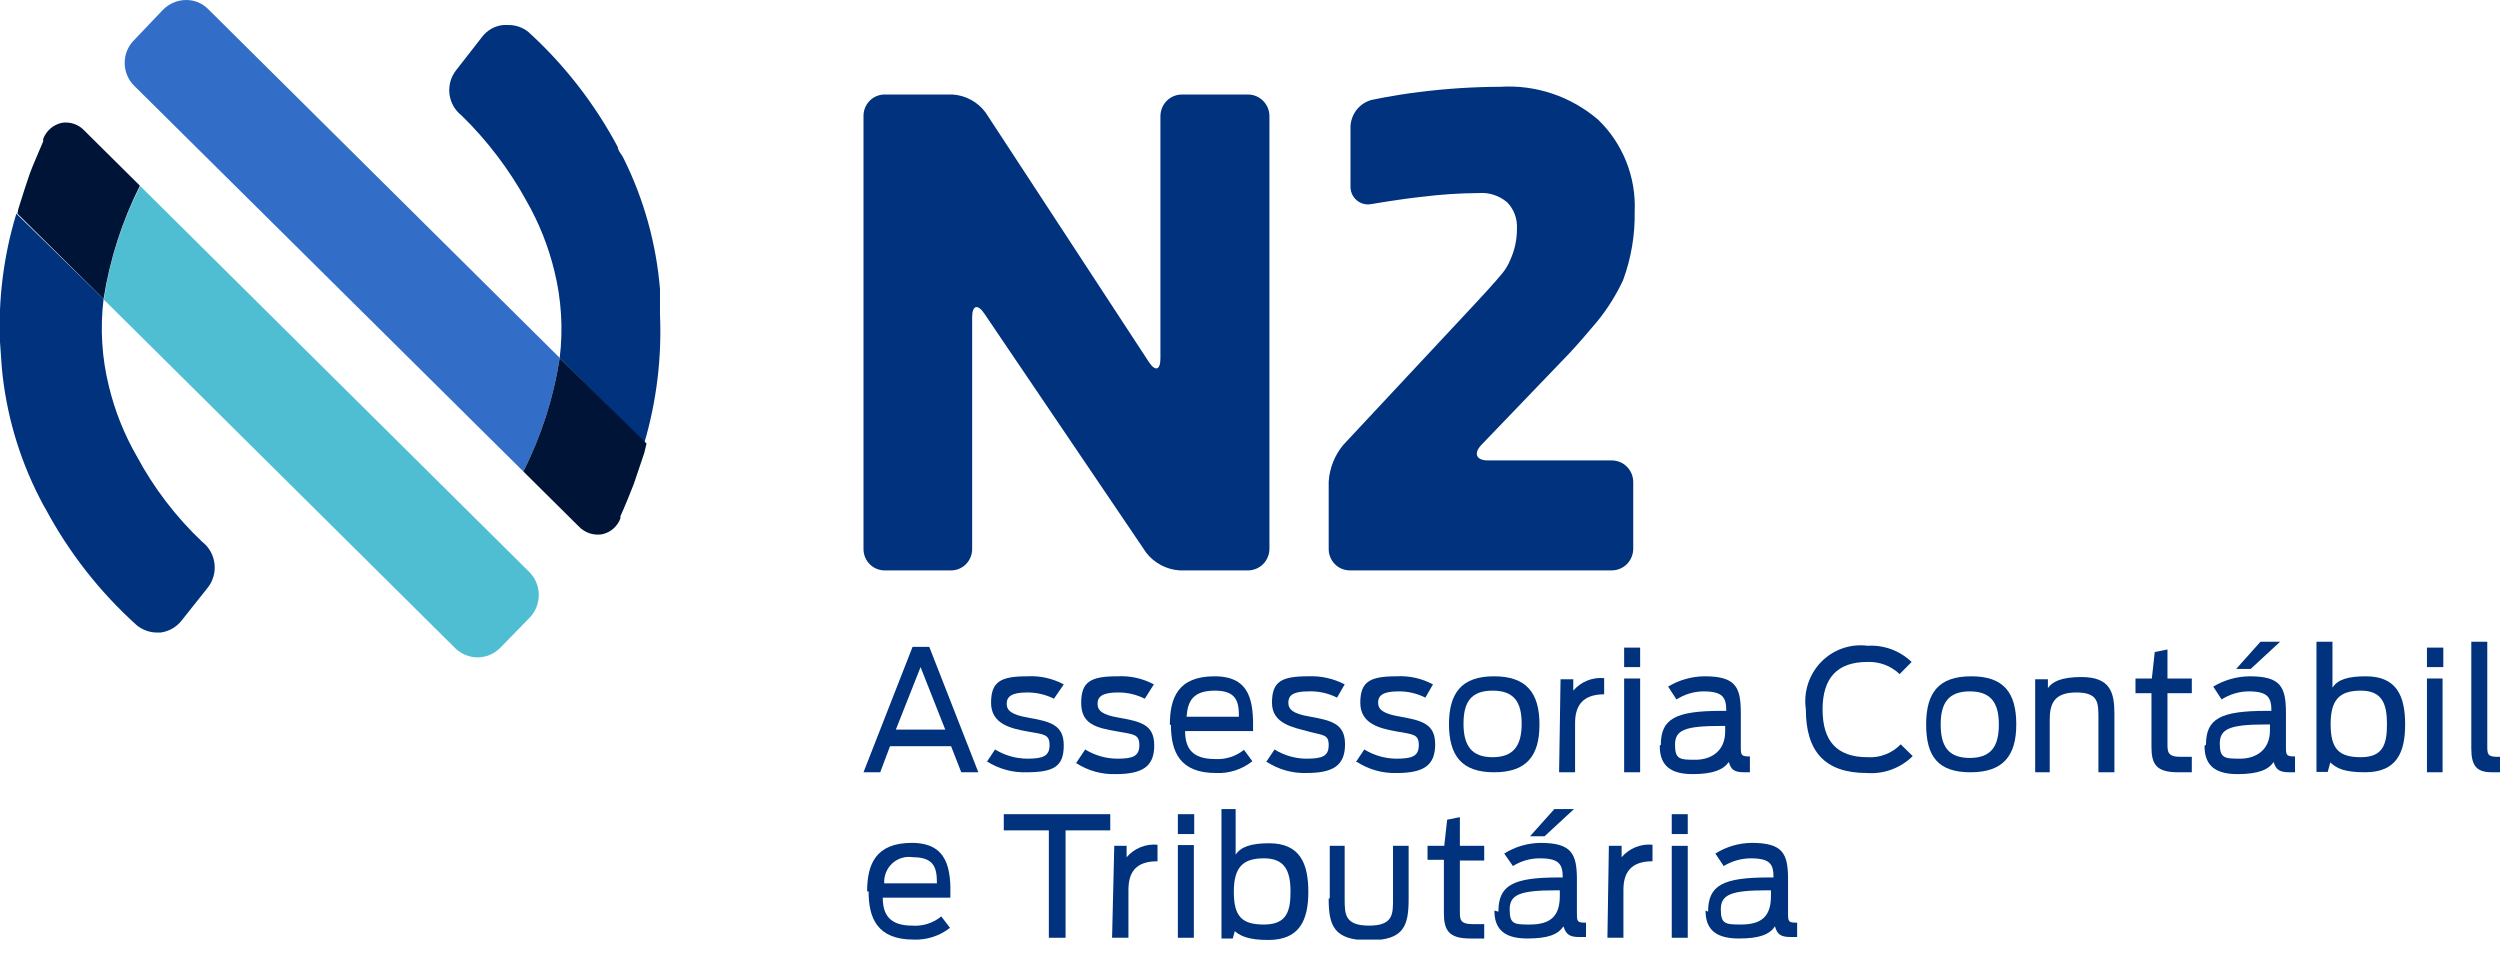 <svg width="160" height="61" viewBox="0 0 160 61" fill="none" xmlns="http://www.w3.org/2000/svg">
<g clip-path="url(#clip0)">
<path d="M6.629 19.135C6.399 21.015 6.517 22.923 6.978 24.76C7.356 26.312 7.951 27.802 8.745 29.184C9.841 31.228 11.255 33.08 12.932 34.668C13.154 34.838 13.339 35.052 13.476 35.297C13.613 35.542 13.7 35.812 13.73 36.092C13.761 36.372 13.735 36.655 13.653 36.924C13.572 37.193 13.437 37.443 13.258 37.657L11.63 39.705C11.298 40.133 10.814 40.412 10.281 40.482H10.001C9.543 40.47 9.101 40.304 8.745 40.011C6.386 37.886 4.41 35.362 2.907 32.55C2.768 32.338 2.652 32.079 2.512 31.82C1.196 29.24 0.383 26.427 0.116 23.536L-1.0917e-05 21.888C-0.116 19.11 0.238 16.332 1.047 13.674L6.629 19.135Z" fill="#00327D"/>
<path d="M6.629 19.158L29.12 41.47C29.504 41.855 30.022 42.072 30.563 42.072C31.103 42.072 31.621 41.855 32.005 41.47L33.889 39.54C34.269 39.152 34.483 38.628 34.483 38.081C34.483 37.534 34.269 37.01 33.889 36.622L8.978 11.909C7.818 14.173 7.032 16.614 6.652 19.135" fill="#50BED2"/>
<path d="M6.629 19.135C7.023 16.61 7.808 14.164 8.955 11.886L5.419 8.379C5.237 8.176 5.008 8.022 4.752 7.932C4.496 7.842 4.222 7.817 3.954 7.861C3.69 7.919 3.443 8.041 3.236 8.217C3.029 8.394 2.869 8.619 2.768 8.873C2.76 8.928 2.76 8.983 2.768 9.038C2.582 9.485 2.047 10.709 1.907 11.109C1.768 11.509 1.372 12.71 1.256 13.11C1.188 13.292 1.141 13.481 1.116 13.675L6.629 19.135Z" fill="#001437"/>
<path d="M35.819 22.924C36.049 21.043 35.931 19.136 35.47 17.299C35.088 15.748 34.493 14.258 33.703 12.874C32.592 10.847 31.188 8.999 29.539 7.39C29.327 7.225 29.149 7.018 29.016 6.782C28.884 6.546 28.799 6.286 28.766 6.017C28.734 5.747 28.755 5.474 28.827 5.213C28.9 4.952 29.023 4.708 29.19 4.495L30.842 2.377C31.004 2.158 31.21 1.975 31.446 1.841C31.683 1.707 31.944 1.625 32.214 1.601H32.563C33.019 1.602 33.462 1.76 33.819 2.048C36.13 4.153 38.065 6.645 39.541 9.415C39.541 9.65 39.797 9.885 39.913 10.144C41.209 12.753 41.999 15.589 42.239 18.499V20.123C42.359 22.899 42.021 25.675 41.239 28.337L35.819 22.924Z" fill="#00327D"/>
<path d="M35.842 22.924L13.328 0.588C13.142 0.4 12.92 0.25 12.677 0.149C12.433 0.048 12.172 -0.002 11.909 8.60604e-05C11.36 0.004 10.835 0.224 10.443 0.612L8.583 2.566C8.391 2.756 8.239 2.983 8.136 3.234C8.032 3.484 7.979 3.753 7.979 4.025C7.979 4.296 8.032 4.565 8.136 4.816C8.239 5.066 8.391 5.293 8.583 5.484L33.493 30.173C34.643 27.897 35.428 25.45 35.819 22.924" fill="#326EC8"/>
<path d="M35.819 22.924C35.428 25.45 34.643 27.896 33.493 30.173L37.052 33.703C37.24 33.897 37.471 34.043 37.726 34.129C37.98 34.215 38.252 34.238 38.517 34.197C38.783 34.144 39.032 34.023 39.239 33.846C39.447 33.669 39.606 33.442 39.703 33.185C39.712 33.139 39.712 33.091 39.703 33.044C39.913 32.597 40.425 31.35 40.564 30.973C40.704 30.596 41.099 29.349 41.239 28.973L41.378 28.384L35.819 22.924Z" fill="#001437"/>
<path d="M79.872 6.049C80.236 6.049 80.585 6.195 80.842 6.456C81.1 6.716 81.244 7.069 81.244 7.438V35.139C81.238 35.504 81.091 35.851 80.834 36.106C80.578 36.361 80.232 36.505 79.872 36.505H75.499C75.084 36.479 74.679 36.366 74.31 36.171C73.941 35.976 73.617 35.705 73.359 35.375L62.986 20.053C62.567 19.441 62.218 19.535 62.218 20.312V35.139C62.218 35.502 62.076 35.849 61.823 36.105C61.57 36.361 61.227 36.505 60.869 36.505H56.636C56.457 36.508 56.279 36.475 56.113 36.407C55.946 36.34 55.795 36.24 55.667 36.113C55.539 35.986 55.438 35.834 55.369 35.667C55.299 35.5 55.264 35.321 55.264 35.139V7.438C55.261 7.254 55.294 7.072 55.362 6.902C55.43 6.733 55.531 6.578 55.659 6.449C55.787 6.319 55.939 6.217 56.107 6.148C56.275 6.08 56.455 6.046 56.636 6.049H60.962C61.377 6.074 61.781 6.191 62.146 6.39C62.512 6.589 62.83 6.866 63.079 7.202L73.522 23.16C73.941 23.795 74.267 23.701 74.267 22.924V7.438C74.267 7.069 74.411 6.716 74.668 6.456C74.926 6.195 75.275 6.049 75.639 6.049H79.872Z" fill="#00327D"/>
<path d="M103.154 29.467C103.514 29.467 103.86 29.61 104.117 29.865C104.373 30.12 104.521 30.468 104.527 30.832V35.139C104.521 35.503 104.373 35.85 104.117 36.106C103.86 36.361 103.514 36.504 103.154 36.504H86.385C86.027 36.504 85.684 36.36 85.431 36.104C85.178 35.848 85.036 35.501 85.036 35.139V30.832C85.089 29.967 85.415 29.142 85.966 28.478L94.316 19.535C94.828 18.993 95.665 18.076 96.153 17.487C96.366 17.224 96.538 16.931 96.665 16.616C96.945 15.996 97.088 15.321 97.084 14.639C97.103 14.328 97.057 14.016 96.949 13.724C96.841 13.432 96.673 13.166 96.456 12.945C95.95 12.517 95.299 12.306 94.642 12.356C93.436 12.364 92.233 12.442 91.037 12.592C89.664 12.733 87.757 13.062 87.757 13.062C87.592 13.094 87.422 13.088 87.259 13.044C87.097 13.001 86.946 12.92 86.819 12.809C86.692 12.699 86.59 12.56 86.523 12.404C86.456 12.248 86.425 12.079 86.431 11.909V8.096C86.447 7.708 86.583 7.335 86.821 7.031C87.06 6.726 87.387 6.506 87.757 6.402C87.757 6.402 89.129 6.096 90.874 5.884C92.579 5.67 94.296 5.56 96.014 5.554C98.299 5.411 100.551 6.17 102.294 7.673C103.072 8.426 103.681 9.338 104.082 10.349C104.484 11.359 104.667 12.445 104.62 13.533C104.647 15.034 104.395 16.527 103.876 17.934C103.434 18.878 102.88 19.764 102.224 20.57C101.736 21.159 100.922 22.1 100.41 22.641L94.804 28.478C94.293 29.02 94.479 29.467 95.223 29.467H103.154Z" fill="#00327D"/>
<path d="M58.404 41.4H59.474L62.614 49.426H61.52L60.869 47.755H56.962L56.334 49.426H55.264L58.404 41.4ZM60.497 46.696L58.916 42.694L57.334 46.696H60.497Z" fill="#00327D"/>
<path d="M63.149 48.767L63.684 47.966C64.308 48.35 65.024 48.553 65.754 48.555C66.754 48.555 67.172 48.39 67.172 47.684C67.172 46.978 66.8 47.002 65.754 46.813C64.707 46.625 63.428 46.343 63.428 44.977C63.428 43.612 64.056 43.283 65.754 43.283C66.561 43.239 67.365 43.418 68.08 43.801L67.452 44.718C66.917 44.449 66.327 44.312 65.731 44.318C64.707 44.318 64.428 44.601 64.428 45.048C64.428 45.495 64.8 45.754 65.754 45.919C67.196 46.178 68.08 46.366 68.08 47.708C68.08 49.049 67.452 49.426 65.684 49.426C64.788 49.453 63.905 49.207 63.149 48.72" fill="#00327D"/>
<path d="M68.917 48.767L69.452 47.966C70.075 48.352 70.791 48.556 71.522 48.555C72.522 48.555 72.918 48.39 72.918 47.684C72.918 46.978 72.545 47.002 71.522 46.813C70.126 46.578 69.196 46.343 69.196 44.977C69.196 43.612 69.824 43.283 71.522 43.283C72.329 43.239 73.133 43.418 73.848 43.801L73.266 44.718C72.732 44.449 72.142 44.312 71.545 44.318C70.522 44.318 70.243 44.601 70.243 45.048C70.243 45.495 70.592 45.754 71.545 45.919C73.011 46.178 73.871 46.366 73.871 47.708C73.871 49.049 73.127 49.543 71.406 49.543C70.51 49.571 69.626 49.325 68.871 48.837" fill="#00327D"/>
<path d="M74.871 46.389C74.871 44.671 75.383 43.283 77.732 43.283C80.081 43.283 80.221 44.977 80.198 46.79H75.848C75.848 47.872 76.29 48.578 77.755 48.578C78.426 48.621 79.089 48.412 79.616 47.99L80.151 48.719C79.49 49.244 78.665 49.511 77.825 49.473C75.499 49.473 74.941 48.108 74.941 46.389H74.871ZM75.941 45.872H79.291C79.291 44.93 79.151 44.201 77.755 44.201C76.36 44.201 76.011 44.86 75.941 45.872Z" fill="#00327D"/>
<path d="M81.035 48.766L81.57 47.966C82.186 48.349 82.894 48.553 83.617 48.555C84.64 48.555 85.036 48.39 85.036 47.684C85.036 46.978 84.663 47.072 83.733 46.813C82.803 46.554 81.407 46.342 81.407 44.977C81.407 43.612 82.012 43.282 83.733 43.282C84.54 43.248 85.341 43.426 86.059 43.8L85.571 44.648C85.001 44.36 84.369 44.223 83.733 44.248C82.71 44.248 82.454 44.53 82.454 44.977C82.454 45.424 82.803 45.683 83.756 45.848C85.198 46.107 86.082 46.295 86.082 47.637C86.082 48.978 85.338 49.472 83.617 49.472C82.721 49.5 81.837 49.254 81.082 48.766" fill="#00327D"/>
<path d="M86.78 48.767L87.315 47.966C87.939 48.35 88.655 48.553 89.385 48.555C90.385 48.555 90.804 48.39 90.804 47.684C90.804 46.978 90.432 47.002 89.385 46.813C88.338 46.625 87.059 46.343 87.059 44.977C87.059 43.612 87.687 43.283 89.385 43.283C90.192 43.239 90.996 43.418 91.711 43.801L91.223 44.648C90.688 44.378 90.098 44.241 89.501 44.248C88.478 44.248 88.199 44.53 88.199 44.977C88.199 45.425 88.571 45.684 89.525 45.848C90.967 46.107 91.851 46.295 91.851 47.637C91.851 48.978 91.129 49.473 89.385 49.473C88.489 49.5 87.606 49.254 86.85 48.767" fill="#00327D"/>
<path d="M92.734 46.366C92.734 44.342 93.549 43.283 95.619 43.283C97.689 43.283 98.526 44.342 98.526 46.366C98.526 48.39 97.689 49.426 95.619 49.426C93.549 49.426 92.734 48.367 92.734 46.319V46.366ZM97.386 46.319C97.386 44.954 96.921 44.201 95.525 44.201C94.13 44.201 93.665 44.954 93.665 46.319C93.665 47.684 94.153 48.461 95.525 48.461C96.898 48.461 97.386 47.684 97.386 46.319Z" fill="#00327D"/>
<path d="M99.875 43.471H100.689V44.2C100.932 43.917 101.238 43.697 101.582 43.558C101.926 43.419 102.297 43.365 102.666 43.4V44.436C101.271 44.436 100.805 45.189 100.805 46.272V49.425H99.782L99.875 43.471Z" fill="#00327D"/>
<path d="M103.945 41.447H104.969V42.694H103.945V41.447ZM103.945 43.424H104.969V49.425H103.945V43.424Z" fill="#00327D"/>
<path d="M106.295 47.66C106.295 45.989 107.248 45.495 110.179 45.495H110.481C110.481 44.648 110.272 44.248 109.016 44.248C108.406 44.255 107.81 44.434 107.295 44.766L106.76 43.942C107.464 43.519 108.266 43.291 109.086 43.283C111.086 43.283 111.412 43.965 111.412 45.636V47.755C111.412 48.319 111.412 48.413 111.993 48.413V49.426H111.644C110.993 49.426 110.784 49.261 110.644 48.767C110.295 49.261 109.644 49.543 108.318 49.543C106.643 49.543 106.225 48.743 106.225 47.731L106.295 47.66ZM110.411 46.813V46.46H110.156C107.83 46.46 107.202 46.719 107.202 47.66C107.202 48.602 107.504 48.625 108.504 48.625C109.504 48.625 110.411 48.084 110.411 46.813Z" fill="#00327D"/>
<path d="M115.575 45.401C115.495 44.854 115.541 44.295 115.711 43.769C115.88 43.243 116.167 42.764 116.55 42.369C116.934 41.975 117.402 41.675 117.919 41.495C118.436 41.315 118.987 41.258 119.529 41.329C120.043 41.298 120.558 41.374 121.042 41.552C121.526 41.73 121.969 42.007 122.343 42.365L121.576 43.142C121.3 42.879 120.974 42.675 120.618 42.541C120.263 42.408 119.885 42.348 119.506 42.365C117.598 42.365 116.645 43.377 116.645 45.401C116.645 47.402 117.529 48.461 119.529 48.461C119.92 48.486 120.311 48.425 120.676 48.282C121.041 48.14 121.372 47.92 121.646 47.637L122.413 48.39C122.029 48.771 121.568 49.064 121.063 49.251C120.558 49.437 120.019 49.513 119.482 49.473C116.761 49.473 115.575 48.061 115.575 45.401Z" fill="#00327D"/>
<path d="M123.274 46.366C123.274 44.342 124.065 43.283 126.158 43.283C128.251 43.283 129.042 44.342 129.042 46.366C129.042 48.39 128.181 49.426 126.111 49.426C124.041 49.426 123.274 48.413 123.274 46.366ZM127.926 46.366C127.926 45.001 127.437 44.248 126.065 44.248C124.693 44.248 124.204 45.001 124.204 46.366C124.204 47.731 124.669 48.508 126.065 48.508C127.46 48.508 127.926 47.731 127.926 46.366Z" fill="#00327D"/>
<path d="M130.251 43.471H131.066V44.036C131.321 43.659 131.88 43.33 133.205 43.33C135.066 43.33 135.322 44.318 135.322 45.683V49.425H134.299V45.942C134.299 44.977 134.299 44.318 132.88 44.318C131.461 44.318 131.182 45.048 131.182 46.06V49.425H130.251V43.471Z" fill="#00327D"/>
<path d="M136.671 43.424H137.718L137.904 41.729L138.718 41.565V43.424H140.276V44.365H138.718V47.59C138.718 48.107 138.718 48.437 139.555 48.437H140.276V49.425H139.392C137.997 49.425 137.694 48.908 137.694 47.801V44.365H136.671V43.424Z" fill="#00327D"/>
<path d="M141.183 47.66C141.183 45.989 142.114 45.495 145.068 45.495H145.37C145.37 44.648 145.161 44.248 143.905 44.248C143.294 44.255 142.698 44.434 142.183 44.765L141.648 43.942C142.353 43.519 143.155 43.291 143.974 43.283C145.975 43.283 146.3 43.965 146.3 45.636V47.755C146.3 48.319 146.3 48.413 146.882 48.413V49.426H146.533C145.882 49.426 145.672 49.261 145.51 48.767C145.184 49.261 144.533 49.543 143.184 49.543C141.509 49.543 141.09 48.743 141.09 47.731L141.183 47.66ZM145.277 46.813V46.366H145.021C142.695 46.366 142.067 46.648 142.067 47.59C142.067 48.531 142.37 48.555 143.37 48.555C144.37 48.555 145.277 48.013 145.277 46.742V46.813ZM144.672 41.07H145.928L144.044 42.812H143.114L144.672 41.07Z" fill="#00327D"/>
<path d="M149.161 48.719L148.975 49.402H148.254V41.07H149.278V44.012C149.603 43.495 150.254 43.283 151.417 43.283C153.394 43.283 153.929 44.554 153.929 46.366C153.929 48.178 153.371 49.425 151.371 49.425C150.115 49.425 149.51 49.214 149.045 48.696L149.161 48.719ZM152.766 46.342C152.766 45.024 152.441 44.201 151.092 44.201C149.743 44.201 149.161 44.765 149.161 46.342C149.161 47.919 149.673 48.461 151.092 48.461C152.511 48.461 152.766 47.637 152.766 46.342Z" fill="#00327D"/>
<path d="M155.325 41.447H156.372V42.694H155.325V41.447ZM155.325 43.424H156.325V49.425H155.325V43.424Z" fill="#00327D"/>
<path d="M158.163 47.825V41.07H159.186V47.707C159.186 48.249 159.186 48.437 159.837 48.437H160.07V49.425H159.488C158.511 49.425 158.163 49.025 158.163 47.896" fill="#00327D"/>
<path d="M55.496 57.051C55.496 55.333 56.031 53.944 58.357 53.944C60.683 53.944 60.869 55.663 60.823 57.451H56.497C56.497 58.534 56.938 59.24 58.381 59.24C59.052 59.29 59.717 59.08 60.241 58.651L60.8 59.381C60.135 59.9 59.312 60.167 58.474 60.134C56.148 60.134 55.59 58.769 55.59 57.051H55.496ZM56.59 56.533H59.962C59.962 55.592 59.823 54.862 58.427 54.862C58.193 54.823 57.953 54.838 57.725 54.905C57.498 54.972 57.288 55.09 57.111 55.251C56.935 55.411 56.796 55.61 56.706 55.832C56.616 56.054 56.576 56.294 56.59 56.533Z" fill="#00327D"/>
<path d="M67.126 53.144H64.242V52.108H71.057V53.144H68.196V60.017H67.126V53.144Z" fill="#00327D"/>
<path d="M71.313 54.133H72.103V54.862C72.346 54.579 72.652 54.359 72.996 54.22C73.34 54.08 73.712 54.026 74.081 54.062V55.121C72.662 55.121 72.22 55.851 72.22 56.957V60.017H71.173L71.313 54.133Z" fill="#00327D"/>
<path d="M75.383 52.108H76.43V53.379H75.383V52.108ZM75.383 54.085H76.406V60.017H75.383V54.085Z" fill="#00327D"/>
<path d="M79.081 59.405L78.895 60.064H78.174V51.779H79.081V54.698C79.407 54.203 80.058 53.968 81.221 53.968C83.198 53.968 83.733 55.263 83.733 57.075C83.733 58.887 83.175 60.158 81.175 60.158C79.919 60.158 79.314 59.923 78.849 59.428L79.081 59.405ZM82.593 57.075C82.593 55.757 82.245 54.933 80.895 54.933C79.546 54.933 78.965 55.498 78.965 57.075C78.965 58.652 79.477 59.17 80.895 59.17C82.314 59.17 82.593 58.369 82.593 57.075Z" fill="#00327D"/>
<path d="M85.105 57.475V54.133H86.059V57.545C86.059 58.487 86.059 59.24 87.617 59.24C89.176 59.24 89.153 58.487 89.153 57.522V54.133H90.153V57.498C90.153 59.24 89.874 60.181 87.617 60.181C85.361 60.181 85.036 59.24 85.036 57.522" fill="#00327D"/>
<path d="M91.362 54.133H92.432L92.618 52.462L93.432 52.297V54.133H94.99V55.074H93.432V58.322C93.432 58.84 93.432 59.146 94.269 59.146H94.99V60.064H94.083C92.711 60.064 92.409 59.522 92.409 58.44V55.027H91.362V54.133Z" fill="#00327D"/>
<path d="M95.898 58.346C95.898 56.651 96.828 56.157 99.759 56.157H100.015C100.015 55.31 99.782 54.933 98.549 54.933C97.941 54.931 97.344 55.102 96.828 55.427L96.27 54.627C96.969 54.189 97.773 53.953 98.596 53.945C100.596 53.945 100.922 54.651 100.922 56.298V58.393C100.922 58.981 100.922 59.052 101.503 59.052V59.97H101.061C100.433 59.97 100.224 59.782 100.061 59.287C99.712 59.805 99.084 60.064 97.735 60.064C96.061 60.064 95.642 59.264 95.642 58.275L95.898 58.346ZM99.828 57.334V56.981H99.573C97.247 56.981 96.619 57.263 96.619 58.205C96.619 59.146 96.898 59.17 97.898 59.17C99.27 59.17 99.828 58.605 99.828 57.334ZM99.48 51.779H100.736L98.852 53.521H97.921L99.48 51.779Z" fill="#00327D"/>
<path d="M102.968 54.133H103.783V54.862C104.025 54.579 104.331 54.359 104.675 54.22C105.019 54.08 105.391 54.026 105.76 54.062V55.121C104.364 55.121 103.899 55.851 103.899 56.957V60.017H102.875L102.968 54.133Z" fill="#00327D"/>
<path d="M106.992 52.108H108.016V53.379H106.992V52.108ZM106.992 54.133H108.016V60.017H106.992V54.133Z" fill="#00327D"/>
<path d="M109.318 58.346C109.318 56.651 110.272 56.157 113.202 56.157H113.505C113.505 55.309 113.296 54.933 112.04 54.933C111.432 54.938 110.838 55.109 110.318 55.427L109.783 54.627C110.482 54.188 111.287 53.952 112.109 53.944C114.133 53.944 114.435 54.65 114.435 56.298V58.393C114.435 58.981 114.435 59.052 115.017 59.052V59.969H114.598C113.947 59.969 113.737 59.781 113.598 59.287C113.249 59.805 112.621 60.064 111.272 60.064C109.574 60.064 109.155 59.263 109.155 58.275L109.318 58.346ZM113.342 57.334V56.98H113.086C110.76 56.98 110.132 57.263 110.132 58.204C110.132 59.146 110.435 59.169 111.435 59.169C112.784 59.169 113.342 58.604 113.342 57.334Z" fill="#00327D"/>
</g>
<defs>
<clipPath id="clip0">
<rect width="160" height="60.134" fill="white"/>
</clipPath>
</defs>
</svg>
